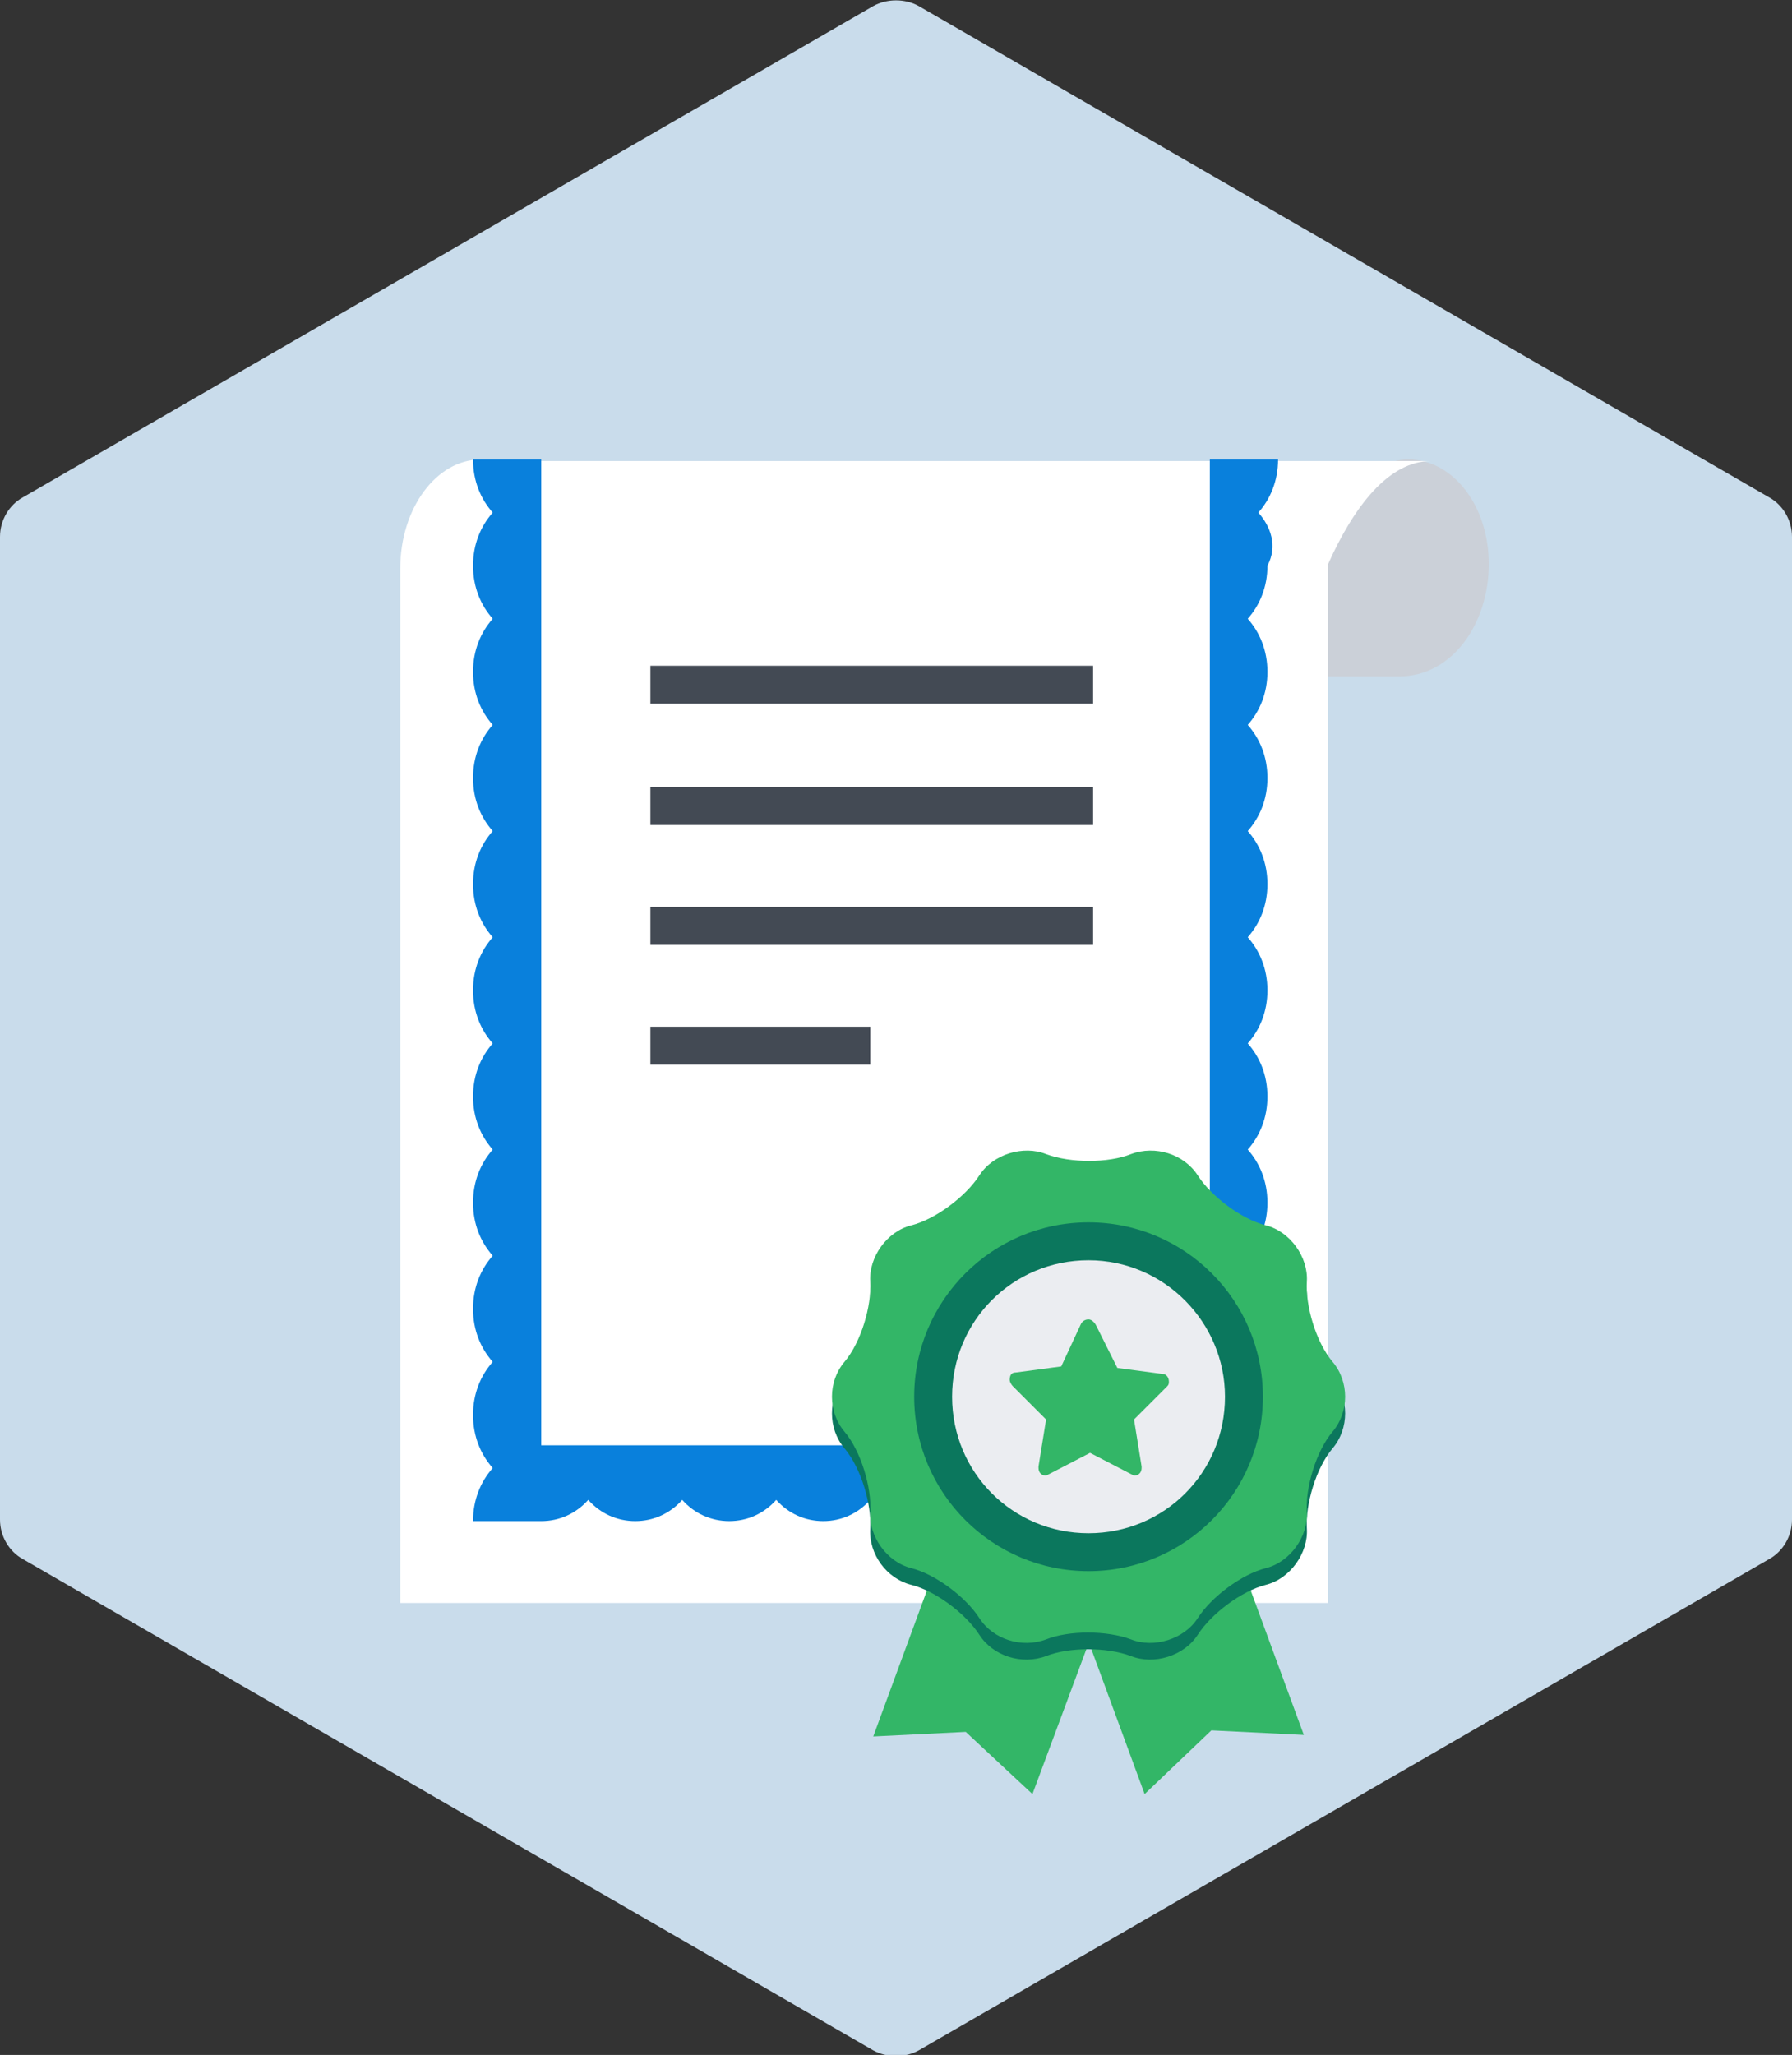 <!-- Generator: Adobe Illustrator 21.0.2, SVG Export Plug-In  -->
<svg version="1.1"
     xmlns="http://www.w3.org/2000/svg" xmlns:xlink="http://www.w3.org/1999/xlink" xmlns:a="http://ns.adobe.com/AdobeSVGViewerExtensions/3.0/"
     x="0px" y="0px" width="118.2px" height="135.5px" viewBox="0 0 118.2 135.5" style="enable-background:new 0 0 118.2 135.5;"
     xml:space="preserve">
<rect x="0" y="0" width="118.2" height="135.5" fill="#333333" stroke="none"/>
<style type="text/css">
    .st0{fill:#C9DCEB;}
    .st1{fill:#CBD0D8;}
    .st2{fill:#FFFFFF;}
    .st3{fill:#E5E8EC;}
    .st4{fill:#0980DC;}
    .st5{fill:#434A54;}
    .st6{fill:#33B667;}
    .st7{fill:#0B775D;}
    .st8{fill:#EBEDF1;}
</style>
<defs>
</defs>
<g>
    <path class="st0" d="M0,35.4v64.8c0,1.1,0.6,2.1,1.5,2.6l56.1,32.4c0.9,0.5,2.1,0.5,3,0l56.1-32.4c0.9-0.5,1.5-1.5,1.5-2.6V35.4
        c0-1.1-0.6-2.1-1.5-2.6L60.6,0.4c-0.9-0.5-2.1-0.5-3,0L1.5,32.8C0.6,33.3,0,34.3,0,35.4"/>
    <path class="st1" d="M92.9,30.3c-2.5,0-4.6,2.4-5.2,5.6h-5.9l-0.6,8.7h11.1c3.5,0,5.9-3.5,5.9-7.4C98.2,33.3,95.8,30.3,92.9,30.3z"
        />
    <path class="st2" d="M31.7,30.3L31.7,30.3c-2.9,0-5.3,3.2-5.3,7.2c0,0.1,0,68.2,0,68.2h61.2V37.2c1.7-3.8,4-6.8,6.8-6.8H31.7z"/>
    <path class="st3" d="M94.4,30.3h0.2H94.4z"/>
    <path class="st4" d="M83,33.8c0.8-0.9,1.3-2.1,1.3-3.5h-4.5v65H35.7v-65h-4.5c0,1.4,0.5,2.6,1.3,3.5c-0.8,0.9-1.3,2.1-1.3,3.5
        c0,1.4,0.5,2.6,1.3,3.5c-0.8,0.9-1.3,2.1-1.3,3.5s0.5,2.6,1.3,3.5c-0.8,0.9-1.3,2.1-1.3,3.5s0.5,2.6,1.3,3.5
        c-0.8,0.9-1.3,2.1-1.3,3.5s0.5,2.6,1.3,3.5c-0.8,0.9-1.3,2.1-1.3,3.5c0,1.4,0.5,2.6,1.3,3.5c-0.8,0.9-1.3,2.1-1.3,3.5
        s0.5,2.6,1.3,3.5c-0.8,0.9-1.3,2.1-1.3,3.5c0,1.4,0.5,2.6,1.3,3.5c-0.8,0.9-1.3,2.1-1.3,3.5s0.5,2.6,1.3,3.5
        c-0.8,0.9-1.3,2.1-1.3,3.5c0,1.4,0.5,2.6,1.3,3.5c-0.8,0.9-1.3,2.1-1.3,3.5h4.5c1.2,0,2.3-0.5,3.1-1.4c0.8,0.9,1.9,1.4,3.1,1.4
        s2.3-0.5,3.1-1.4c0.8,0.9,1.9,1.4,3.1,1.4c1.2,0,2.3-0.5,3.1-1.4c0.8,0.9,1.9,1.4,3.1,1.4s2.3-0.5,3.1-1.4c0.8,0.9,1.9,1.4,3.1,1.4
        s2.3-0.5,3.1-1.4c0.8,0.9,1.9,1.4,3.1,1.4s2.3-0.5,3.1-1.4c0.8,0.9,1.9,1.4,3.1,1.4s2.3-0.5,3.1-1.4c0.8,0.9,1.9,1.4,3.1,1.4h4.5
        c0-1.4-0.5-2.6-1.3-3.5c0.8-0.9,1.3-2.1,1.3-3.5c0-1.4-0.5-2.6-1.3-3.5c0.8-0.9,1.3-2.1,1.3-3.5s-0.5-2.6-1.3-3.5
        c0.8-0.9,1.3-2.1,1.3-3.5c0-1.4-0.5-2.6-1.3-3.5c0.8-0.9,1.3-2.1,1.3-3.5s-0.5-2.6-1.3-3.5c0.8-0.9,1.3-2.1,1.3-3.5
        c0-1.4-0.5-2.6-1.3-3.5c0.8-0.9,1.3-2.1,1.3-3.5s-0.5-2.6-1.3-3.5c0.8-0.9,1.3-2.1,1.3-3.5s-0.5-2.6-1.3-3.5
        c0.8-0.9,1.3-2.1,1.3-3.5s-0.5-2.6-1.3-3.5c0.8-0.9,1.3-2.1,1.3-3.5C84.3,36,83.8,34.7,83,33.8z"/>
    <rect x="42.9" y="43.9" class="st5" width="29.2" height="2.5"/>
    <rect x="42.9" y="51.9" class="st5" width="29.2" height="2.5"/>
    <rect x="42.9" y="59.8" class="st5" width="29.2" height="2.5"/>
    <rect x="42.9" y="67.7" class="st5" width="14.5" height="2.5"/>
    <polygon class="st6" points="77.5,92.8 85.3,113.9 79.7,113.6 75.7,117.4 67.9,96.3   "/>
    <path class="st6" d="M75.5,118.3L67.3,96l10.5-3.9l8.2,22.3l-6.1-0.3L75.5,118.3z M68.6,96.6l7.4,20l3.7-3.4l5,0.2l-7.4-19.9
        L68.6,96.6z"/>
    <polygon class="st6" points="66.1,92.8 58.4,113.9 63.9,113.6 67.9,117.4 75.7,96.3   "/>
    <path class="st6" d="M68.1,118.3l-4.4-4.1l-6.1,0.3l8.2-22.3L76.4,96L68.1,118.3z M64.1,113.1l3.6,3.4l7.4-19.9l-8.6-3.2l-7.4,19.9
        L64.1,113.1z"/>
    <path class="st7" d="M83.5,81.9c-1.6-0.4-3.6-1.9-4.5-3.3c-0.9-1.4-2.8-2-4.4-1.4c-1.5,0.6-4,0.6-5.6,0c-1.5-0.6-3.5,0-4.4,1.4
        c-0.9,1.4-2.9,2.9-4.5,3.3s-2.8,2.1-2.7,3.7c0.1,1.6-0.6,4-1.7,5.3c-1.1,1.3-1.1,3.3,0,4.6c1.1,1.3,1.8,3.7,1.7,5.3
        c-0.1,1.7,1.1,3.3,2.7,3.7c1.6,0.4,3.6,1.9,4.5,3.3c0.9,1.4,2.8,2,4.4,1.4c1.5-0.6,4-0.6,5.6,0c1.5,0.6,3.5,0,4.4-1.4
        c0.9-1.4,2.9-2.9,4.5-3.3c1.6-0.4,2.8-2.1,2.7-3.7c-0.1-1.6,0.6-4,1.7-5.3c1.1-1.3,1.1-3.3,0-4.6s-1.8-3.7-1.7-5.3
        S85.1,82.3,83.5,81.9z"/>
    <path class="st6" d="M83.5,80.8c-1.6-0.4-3.6-1.9-4.5-3.3c-0.9-1.4-2.8-2-4.4-1.4c-1.5,0.6-4,0.6-5.6,0c-1.5-0.6-3.5,0-4.4,1.4
        c-0.9,1.4-2.9,2.9-4.5,3.3c-1.6,0.4-2.8,2.1-2.7,3.7c0.1,1.6-0.6,4-1.7,5.3c-1.1,1.3-1.1,3.3,0,4.6c1.1,1.3,1.8,3.7,1.7,5.3
        c-0.1,1.6,1.1,3.3,2.7,3.7c1.6,0.4,3.6,1.9,4.5,3.3c0.9,1.4,2.8,2,4.4,1.4c1.5-0.6,4-0.6,5.6,0c1.5,0.6,3.5,0,4.4-1.4
        c0.9-1.4,2.9-2.9,4.5-3.3c1.6-0.4,2.8-2.1,2.7-3.7s0.6-4,1.7-5.3c1.1-1.3,1.1-3.3,0-4.6s-1.8-3.7-1.7-5.3
        C86.3,82.9,85.1,81.2,83.5,80.8z"/>
    <circle class="st7" cx="71.8" cy="92.1" r="11.5"/>
    <path class="st8" d="M80.8,92.1c0,5-4,9-9,9s-9-4-9-9c0-5,4-9,9-9S80.8,87.2,80.8,92.1z"/>
    <path class="st6" d="M77.1,91.1c0-0.3-0.2-0.5-0.4-0.5l-3-0.4l-1.4-2.8C72.2,87.2,72,87,71.8,87s-0.4,0.1-0.5,0.3L70,90.1l-3,0.4
        c-0.3,0-0.4,0.2-0.4,0.5c0,0.1,0.1,0.3,0.2,0.4l2.2,2.2l-0.5,3.1v0.1c0,0.3,0.2,0.5,0.5,0.5l0.2-0.1l2.7-1.4l2.7,1.4l0.2,0.1
        c0.3,0,0.5-0.2,0.5-0.5v-0.1l-0.5-3.1l2.2-2.2C77.1,91.3,77.1,91.2,77.1,91.1z"/>
</g>
</svg>
